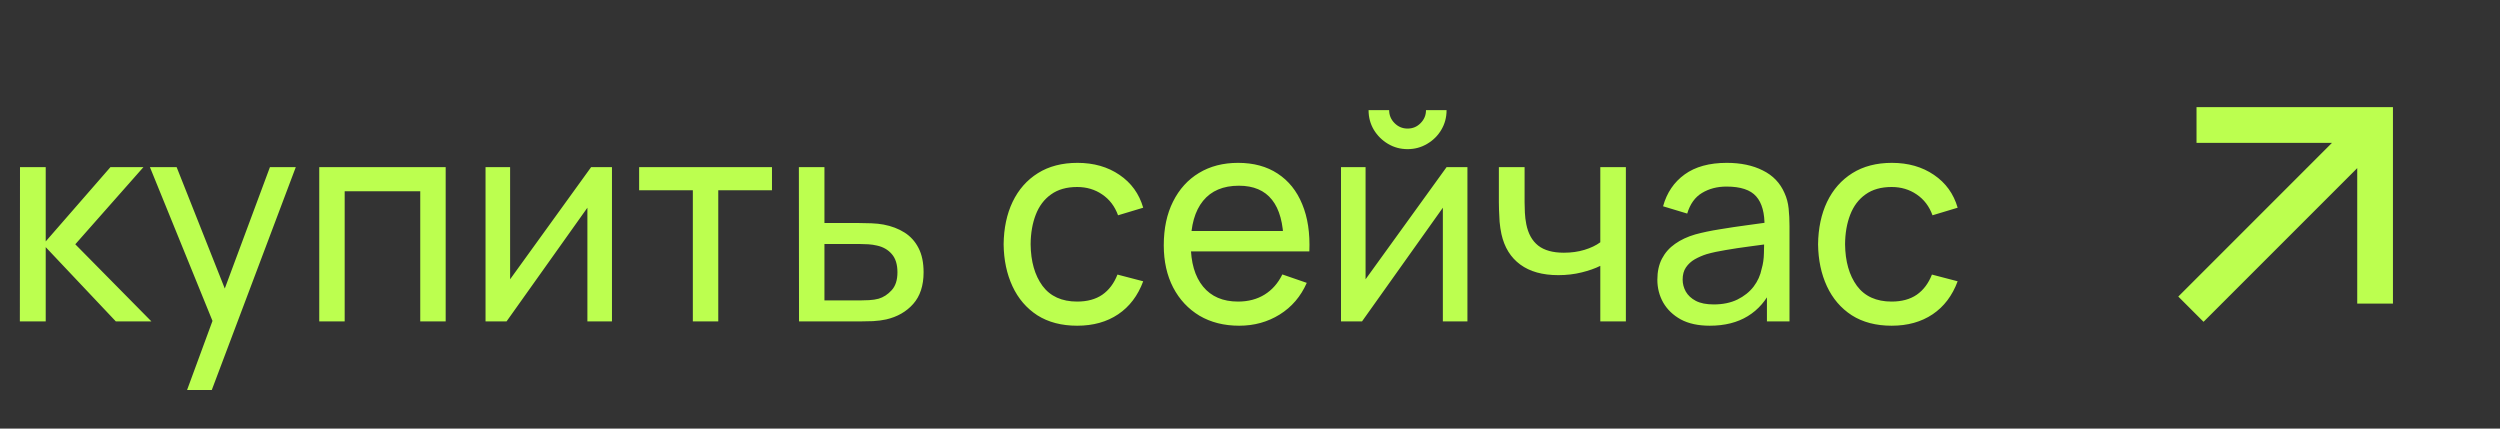 <?xml version="1.0" encoding="UTF-8"?> <svg xmlns="http://www.w3.org/2000/svg" width="140" height="24" viewBox="0 0 140 24" fill="none"><rect x="0" y="0" width="140" height="24" fill="#333333" stroke="none"/> <path d="M1.112 18L1.12 9.36H2.56V13.52L6.184 9.36H8.032L4.216 13.68L8.48 18H6.488L2.56 13.84V18H1.112ZM10.476 21.84L12.148 17.296L12.172 18.64L8.396 9.36H9.892L12.852 16.824H12.34L15.116 9.36H16.564L11.86 21.84H10.476ZM17.878 18V9.36H24.958V18H23.534V10.712H19.302V18H17.878ZM34.27 9.36V18H32.894V11.632L28.366 18H27.19V9.36H28.566V15.64L33.102 9.36H34.27ZM38.799 18V10.656H35.791V9.36H43.231V10.656H40.223V18H38.799ZM44.745 18L44.737 9.36H46.169V12.488H48.033C48.284 12.488 48.54 12.493 48.801 12.504C49.062 12.515 49.289 12.539 49.481 12.576C49.929 12.661 50.321 12.811 50.657 13.024C50.993 13.237 51.254 13.528 51.441 13.896C51.628 14.259 51.721 14.709 51.721 15.248C51.721 15.995 51.526 16.587 51.137 17.024C50.753 17.456 50.249 17.744 49.625 17.888C49.412 17.936 49.166 17.968 48.889 17.984C48.617 17.995 48.358 18 48.113 18H44.745ZM46.169 16.824H48.137C48.297 16.824 48.476 16.819 48.673 16.808C48.87 16.797 49.046 16.771 49.201 16.728C49.473 16.648 49.716 16.491 49.929 16.256C50.148 16.021 50.257 15.685 50.257 15.248C50.257 14.805 50.15 14.464 49.937 14.224C49.729 13.984 49.454 13.827 49.113 13.752C48.958 13.715 48.796 13.691 48.625 13.68C48.454 13.669 48.292 13.664 48.137 13.664H46.169V16.824ZM60.322 18.24C59.448 18.24 58.704 18.045 58.09 17.656C57.483 17.261 57.019 16.72 56.699 16.032C56.379 15.344 56.213 14.56 56.203 13.68C56.213 12.779 56.381 11.987 56.706 11.304C57.037 10.616 57.509 10.08 58.123 9.696C58.736 9.312 59.474 9.12 60.339 9.12C61.251 9.12 62.035 9.344 62.691 9.792C63.352 10.24 63.794 10.853 64.019 11.632L62.611 12.056C62.429 11.555 62.133 11.165 61.722 10.888C61.317 10.611 60.85 10.472 60.322 10.472C59.73 10.472 59.242 10.611 58.858 10.888C58.474 11.16 58.189 11.539 58.002 12.024C57.816 12.504 57.72 13.056 57.715 13.68C57.725 14.64 57.947 15.416 58.379 16.008C58.816 16.595 59.464 16.888 60.322 16.888C60.888 16.888 61.357 16.76 61.73 16.504C62.104 16.243 62.386 15.867 62.578 15.376L64.019 15.752C63.72 16.557 63.253 17.173 62.618 17.6C61.984 18.027 61.218 18.24 60.322 18.24ZM69.395 18.24C68.547 18.24 67.806 18.053 67.171 17.68C66.542 17.301 66.051 16.776 65.699 16.104C65.347 15.427 65.171 14.637 65.171 13.736C65.171 12.792 65.345 11.976 65.691 11.288C66.038 10.595 66.521 10.061 67.139 9.688C67.763 9.309 68.494 9.12 69.331 9.12C70.201 9.12 70.939 9.32 71.547 9.72C72.161 10.12 72.619 10.691 72.923 11.432C73.233 12.173 73.366 13.056 73.323 14.08H71.883V13.568C71.867 12.507 71.651 11.715 71.235 11.192C70.819 10.664 70.201 10.4 69.379 10.4C68.499 10.4 67.83 10.683 67.371 11.248C66.913 11.813 66.683 12.624 66.683 13.68C66.683 14.699 66.913 15.488 67.371 16.048C67.83 16.608 68.483 16.888 69.331 16.888C69.902 16.888 70.398 16.757 70.819 16.496C71.241 16.235 71.571 15.859 71.811 15.368L73.179 15.84C72.843 16.603 72.337 17.195 71.659 17.616C70.987 18.032 70.233 18.24 69.395 18.24ZM66.203 14.08V12.936H72.587V14.08H66.203ZM78.824 8.352C78.424 8.352 78.059 8.253 77.728 8.056C77.398 7.859 77.134 7.597 76.936 7.272C76.739 6.941 76.64 6.573 76.64 6.168H77.792C77.792 6.451 77.894 6.693 78.096 6.896C78.299 7.099 78.542 7.2 78.824 7.2C79.112 7.2 79.355 7.099 79.552 6.896C79.755 6.693 79.856 6.451 79.856 6.168H81.008C81.008 6.573 80.91 6.941 80.712 7.272C80.52 7.597 80.256 7.859 79.92 8.056C79.59 8.253 79.224 8.352 78.824 8.352ZM82.176 9.36V18H80.8V11.632L76.272 18H75.096V9.36H76.472V15.64L81.008 9.36H82.176ZM89.617 18V14.888C89.329 15.032 88.98 15.155 88.569 15.256C88.163 15.357 87.729 15.408 87.265 15.408C86.385 15.408 85.675 15.211 85.137 14.816C84.598 14.421 84.246 13.853 84.081 13.112C84.033 12.888 83.998 12.656 83.977 12.416C83.961 12.176 83.95 11.957 83.945 11.76C83.939 11.563 83.937 11.419 83.937 11.328V9.36H85.377V11.328C85.377 11.483 85.382 11.675 85.393 11.904C85.403 12.128 85.43 12.347 85.473 12.56C85.579 13.088 85.801 13.485 86.137 13.752C86.478 14.019 86.958 14.152 87.577 14.152C87.993 14.152 88.377 14.099 88.729 13.992C89.081 13.885 89.377 13.744 89.617 13.568V9.36H91.049V18H89.617ZM95.748 18.24C95.103 18.24 94.561 18.123 94.124 17.888C93.692 17.648 93.364 17.333 93.14 16.944C92.921 16.555 92.812 16.128 92.812 15.664C92.812 15.211 92.897 14.819 93.068 14.488C93.244 14.152 93.489 13.875 93.804 13.656C94.118 13.432 94.495 13.256 94.932 13.128C95.343 13.016 95.801 12.92 96.308 12.84C96.82 12.755 97.337 12.677 97.86 12.608C98.382 12.539 98.871 12.472 99.324 12.408L98.812 12.704C98.828 11.936 98.673 11.368 98.348 11C98.028 10.632 97.473 10.448 96.684 10.448C96.161 10.448 95.703 10.568 95.308 10.808C94.918 11.043 94.644 11.427 94.484 11.96L93.132 11.552C93.34 10.795 93.743 10.2 94.34 9.768C94.937 9.336 95.724 9.12 96.7 9.12C97.484 9.12 98.156 9.261 98.716 9.544C99.281 9.821 99.686 10.243 99.932 10.808C100.055 11.075 100.132 11.365 100.164 11.68C100.196 11.989 100.212 12.315 100.212 12.656V18H98.948V15.928L99.244 16.12C98.918 16.819 98.463 17.347 97.876 17.704C97.294 18.061 96.585 18.24 95.748 18.24ZM95.964 17.048C96.476 17.048 96.918 16.957 97.292 16.776C97.671 16.589 97.975 16.347 98.204 16.048C98.433 15.744 98.582 15.413 98.652 15.056C98.732 14.789 98.775 14.493 98.78 14.168C98.79 13.837 98.796 13.584 98.796 13.408L99.292 13.624C98.828 13.688 98.372 13.749 97.924 13.808C97.476 13.867 97.052 13.931 96.652 14C96.252 14.064 95.892 14.141 95.572 14.232C95.337 14.307 95.116 14.403 94.908 14.52C94.705 14.637 94.54 14.789 94.412 14.976C94.289 15.157 94.228 15.384 94.228 15.656C94.228 15.891 94.287 16.115 94.404 16.328C94.526 16.541 94.713 16.715 94.964 16.848C95.22 16.981 95.553 17.048 95.964 17.048ZM105.932 18.24C105.057 18.24 104.313 18.045 103.7 17.656C103.092 17.261 102.628 16.72 102.308 16.032C101.988 15.344 101.823 14.56 101.812 13.68C101.823 12.779 101.991 11.987 102.316 11.304C102.647 10.616 103.119 10.08 103.732 9.696C104.345 9.312 105.084 9.12 105.948 9.12C106.86 9.12 107.644 9.344 108.3 9.792C108.961 10.24 109.404 10.853 109.628 11.632L108.22 12.056C108.039 11.555 107.743 11.165 107.332 10.888C106.927 10.611 106.46 10.472 105.932 10.472C105.34 10.472 104.852 10.611 104.468 10.888C104.084 11.16 103.799 11.539 103.612 12.024C103.425 12.504 103.329 13.056 103.324 13.68C103.335 14.64 103.556 15.416 103.988 16.008C104.425 16.595 105.073 16.888 105.932 16.888C106.497 16.888 106.967 16.76 107.34 16.504C107.713 16.243 107.996 15.867 108.188 15.376L109.628 15.752C109.329 16.557 108.863 17.173 108.228 17.6C107.593 18.027 106.828 18.24 105.932 18.24Z" fill="#BCFF4F"></path> <path d="M132.005 9.414L123.398 18.021L121.984 16.607L130.59 8H123.005V6H134.005V17H132.005V9.414Z" fill="#BCFF4F"></path> </svg> 